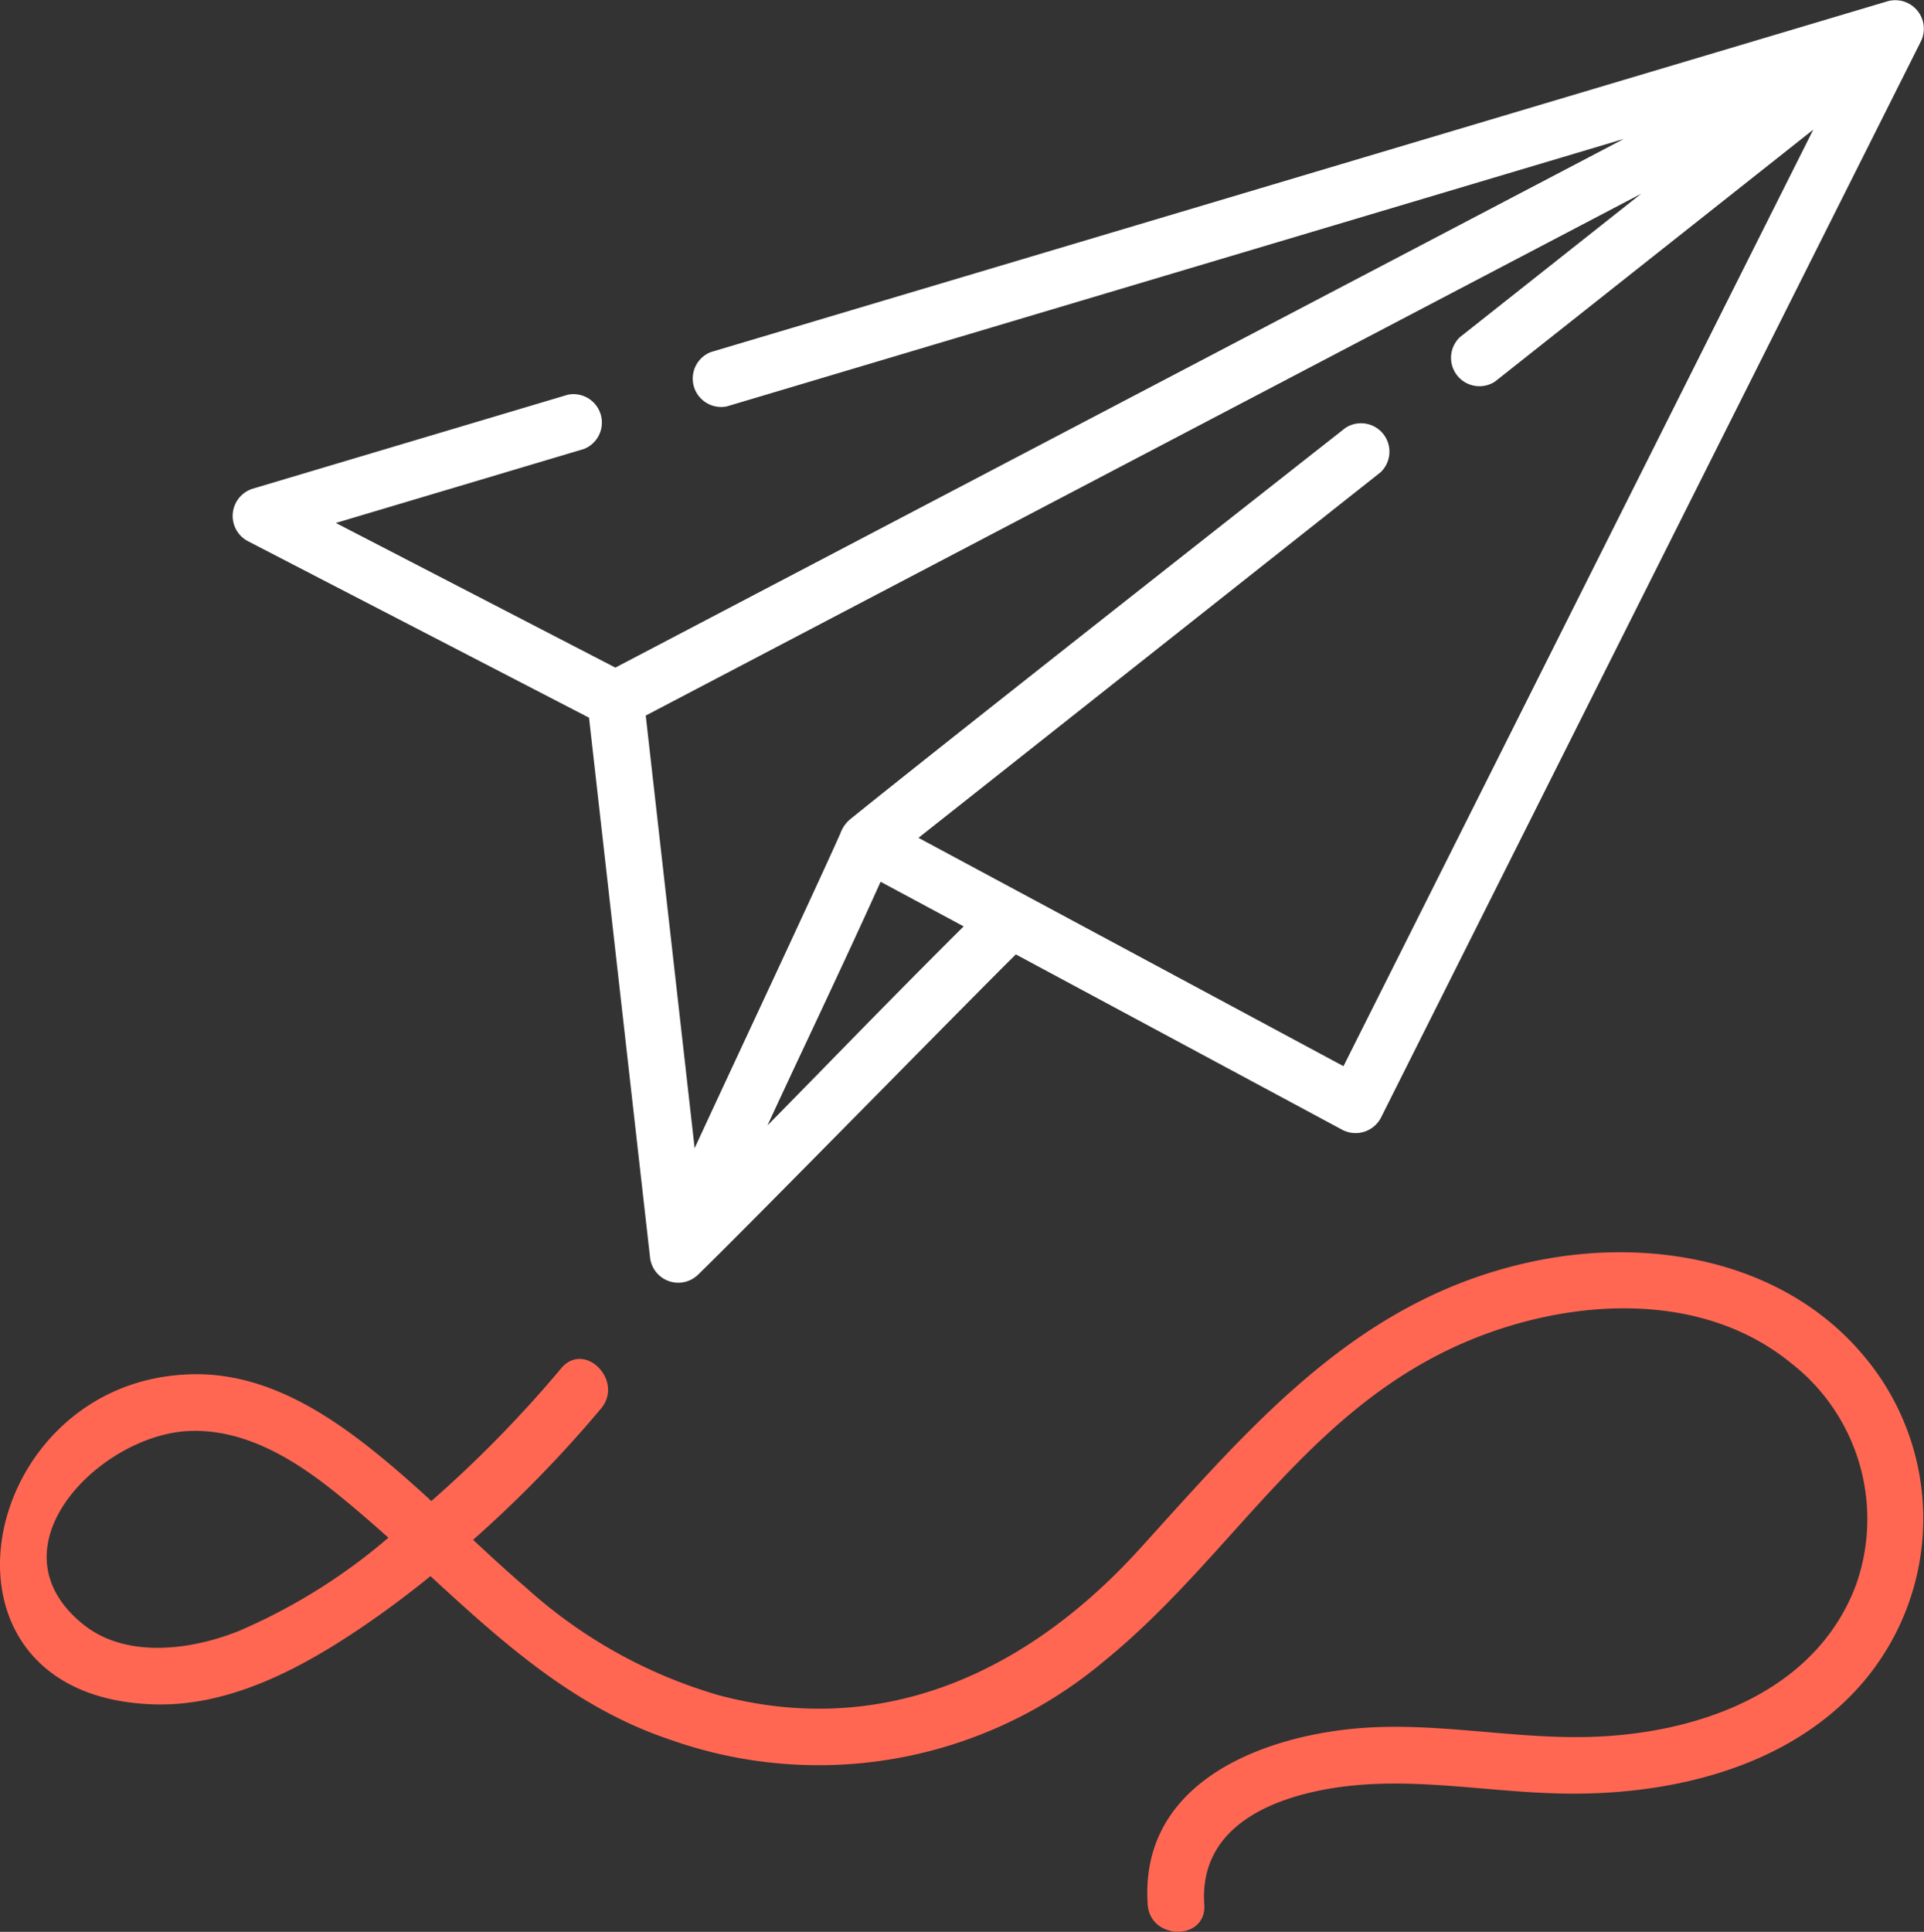 <svg xmlns="http://www.w3.org/2000/svg" width="101.602" height="102" viewBox="0 0 101.602 102">
  <rect x="0" y="0" width="101.602" height="102" fill="#333333" stroke="none"/>
  <g id="paper-plane_2_" data-name="paper-plane (2)" transform="translate(-0.999 0)">
    <path id="Path_2676" data-name="Path 2676" d="M63.458,28.565l18.03,9.329,3.224,28.514a1.5,1.5,0,0,0,2.529.9c3.1-3.025,14.163-14.33,16.786-16.916l17.241,9.262a1.509,1.509,0,0,0,2.042-.646l28.52-56.843a1.507,1.507,0,0,0-1.762-2.1L87.913,18.593a1.5,1.5,0,0,0,.854,2.864L136.134,7.335,82.879,35.249,68.119,27.612l13.1-3.906a1.5,1.5,0,0,0-.854-2.864L63.718,25.806a1.506,1.506,0,0,0-.26,2.759ZM94.152,56.116q-1.6,1.639-3.244,3.31Q92,57.071,93.086,54.766c1.264-2.693,2.561-5.463,3.8-8.209l4.386,2.356C98.857,51.31,96.47,53.745,94.152,56.116Zm27.177.178L98.886,44.237l24.4-19.3a1.5,1.5,0,0,0-1.855-2.343S100.357,39.145,95.269,43.264a1.734,1.734,0,0,0-.51.743c-1.4,3.152-6.592,14.206-7.693,16.619L84.483,37.782,137.048,10.23l-9.57,7.572a1.5,1.5,0,0,0,1.855,2.343l16.805-13.3Z" transform="translate(-49.384 0)" fill="#fff"/>
    <path id="Path_2677" data-name="Path 2677" d="M99.665,337.657c-4.124-5.208-11.167-6.585-17.422-5.343-9.362,1.859-14.97,8.515-21.026,15.2-5.862,6.468-13.482,10.094-22.248,7.766a25.9,25.9,0,0,1-10.218-5.71c-.943-.808-1.858-1.649-2.768-2.5a65.418,65.418,0,0,0,6.759-6.935c1.22-1.47-.883-3.595-2.113-2.113a64.1,64.1,0,0,1-6.85,7c-1.1-1.012-2.226-2-3.408-2.927-2.617-2.043-5.635-3.793-9.058-3.768-11.553.082-14.937,17.1-2.122,17.433,3.875.1,7.549-1.82,10.684-3.917,1.328-.889,2.612-1.846,3.856-2.855,3.792,3.489,7.6,6.936,12.628,8.624a23.447,23.447,0,0,0,22.962-4.148c6.837-5.571,10.791-13.433,19.336-16.949,5.374-2.211,12.252-2.622,16.96,1.254a10.429,10.429,0,0,1,3.41,11.638c-2.142,5.793-8.508,7.943-14.189,8.074-4.269.1-8.441-.891-12.719-.4-5.142.593-10.932,3.136-10.513,9.245.131,1.908,3.12,1.923,2.988,0-.245-3.582,2.657-5.247,5.761-5.948,4.368-.986,8.638-.014,13.024.087,5.628.13,11.854-1.269,15.765-5.6a13.329,13.329,0,0,0,.52-17.211ZM13.575,351.9c-2.58,1.022-5.957,1.431-8.189-.371-5.032-4.062.886-9.955,5.524-10.2,2.895-.151,5.495,1.405,7.7,3.161.991.788,1.95,1.62,2.9,2.47A30.8,30.8,0,0,1,13.575,351.9Z" transform="translate(0 -265.769)" fill="#ff6753"/>
  </g>
</svg>
